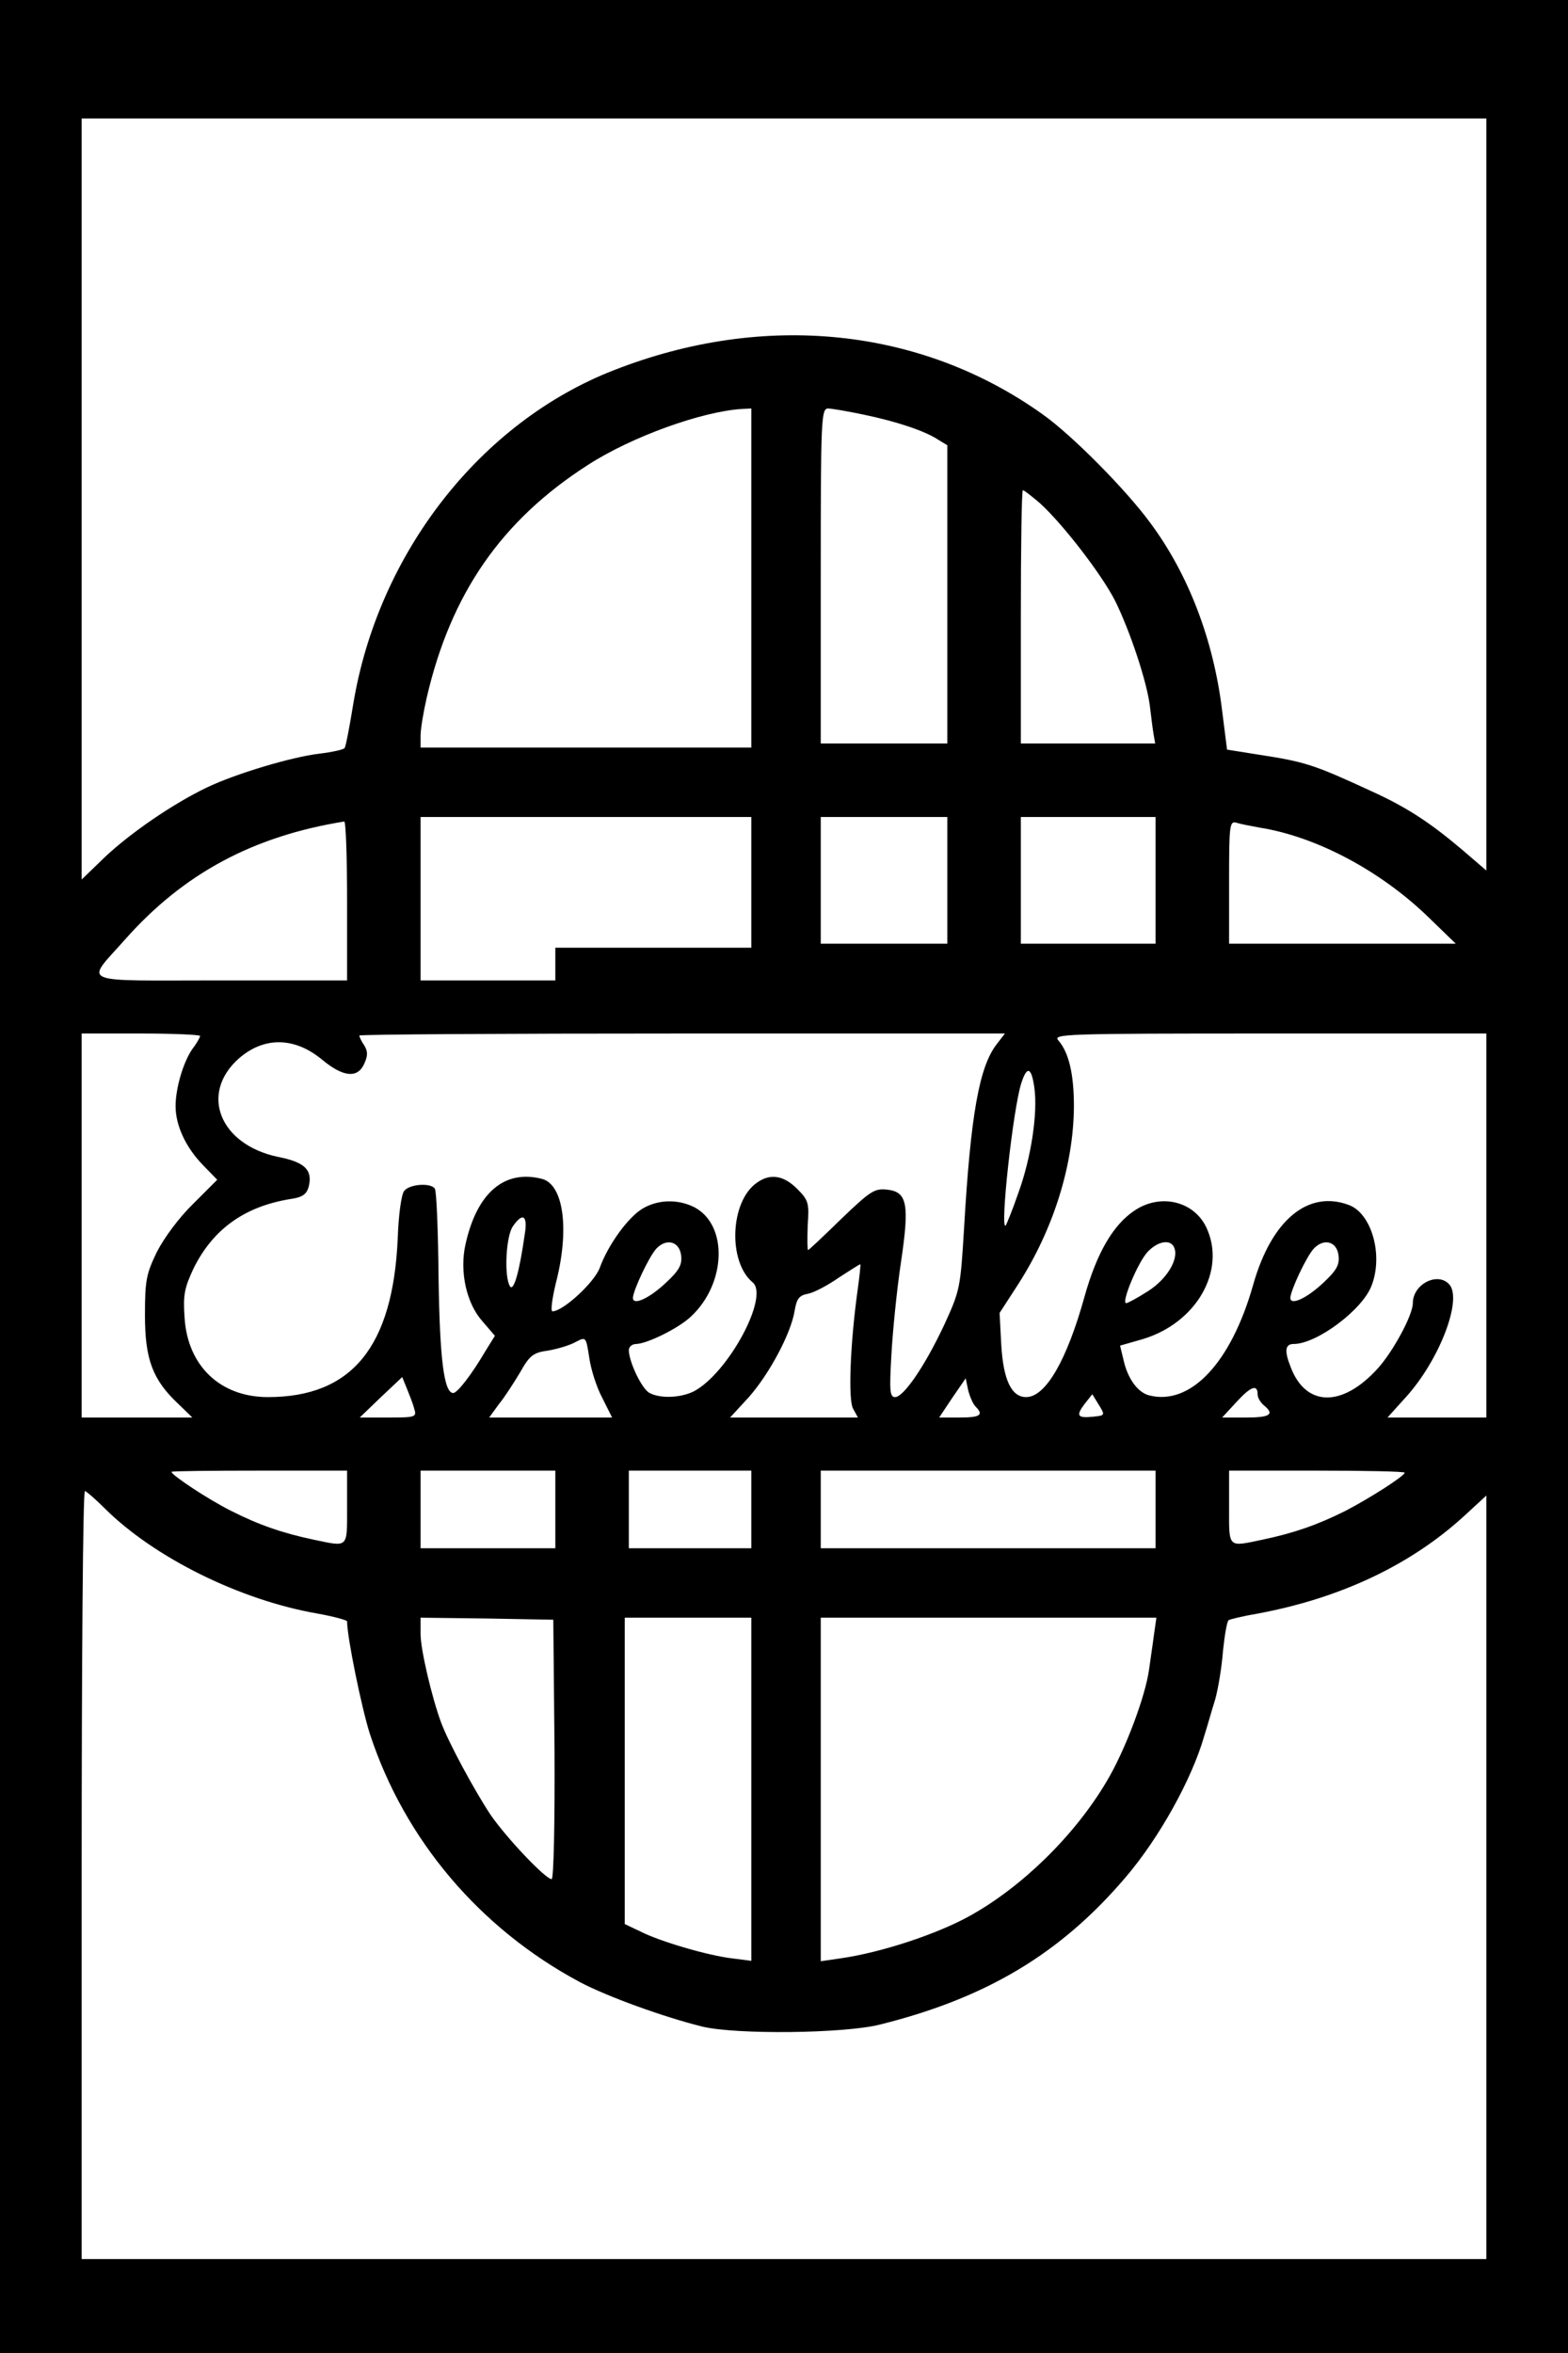 <?xml version="1.0" encoding="UTF-8" standalone="yes"?>
<svg version="1.0" xmlns="http://www.w3.org/2000/svg" width="384" height="576" viewBox="0 0 384 576" preserveAspectRatio="xMidYMid meet">
  <g transform="translate(0,576) scale(0.1,-0.1)" fill="#000000" stroke="none">
    <path d="M0 2880 l0 -2880 1920 0 1920 0 0 2880 0 2880 -1920 0 -1920 0 0
-2880z m3640 1669 l0 -920 -57 49 c-80 68 -138 106 -224 145 -141 65 -161 72
-279 90 l-75 12 -12 95 c-21 174 -83 335 -176 460 -60 82 -193 216 -264 266
-297 212 -681 252 -1049 108 -327 -127 -578 -448 -639 -818 -9 -55 -18 -103
-21 -107 -2 -4 -30 -10 -62 -14 -68 -8 -205 -49 -276 -83 -83 -40 -185 -110
-248 -169 l-58 -56 0 931 0 932 1720 0 1720 0 0 -921z m-1800 -204 l0 -415
-405 0 -405 0 0 29 c0 17 7 58 15 93 59 255 183 434 395 570 107 69 279 131
378 137 l22 1 0 -415z m275 400 c82 -17 150 -40 182 -61 l23 -14 0 -365 0
-365 -155 0 -155 0 0 410 c0 384 1 410 18 410 9 0 49 -7 87 -15z m432 -217
c56 -51 151 -174 184 -239 36 -73 77 -195 85 -257 3 -26 7 -57 9 -69 l4 -23
-165 0 -164 0 0 310 c0 171 2 310 5 310 3 0 22 -15 42 -32z m-707 -928 l0
-160 -240 0 -240 0 0 -40 0 -40 -165 0 -165 0 0 200 0 200 405 0 405 0 0 -160z
m480 5 l0 -155 -155 0 -155 0 0 155 0 155 155 0 155 0 0 -155z m510 0 l0 -155
-165 0 -165 0 0 155 0 155 165 0 165 0 0 -155z m-1980 -50 l0 -195 -310 0
c-356 0 -332 -11 -233 101 143 161 313 252 536 288 4 0 7 -87 7 -194z m2235
179 c139 -22 297 -106 415 -221 l65 -63 -277 0 -278 0 0 151 c0 138 1 150 18
145 9 -3 35 -8 57 -12z m-2595 -510 c0 -3 -8 -18 -19 -32 -22 -32 -41 -95 -41
-140 0 -47 25 -101 67 -144 l35 -36 -59 -59 c-35 -34 -71 -83 -89 -118 -26
-54 -29 -70 -29 -155 0 -108 19 -158 82 -217 l34 -33 -135 0 -136 0 0 470 0
470 145 0 c80 0 145 -3 145 -6z m1951 -20 c-43 -55 -64 -174 -80 -450 -9 -148
-10 -153 -49 -238 -47 -100 -99 -176 -120 -176 -13 0 -14 16 -9 103 3 56 13
157 23 224 22 147 16 176 -35 181 -30 3 -41 -5 -111 -72 -43 -42 -79 -76 -81
-76 -2 0 -2 27 -1 60 4 55 2 62 -26 90 -33 33 -66 38 -98 15 -66 -45 -72 -193
-11 -244 42 -34 -60 -223 -144 -267 -32 -16 -82 -18 -108 -4 -19 9 -51 77 -51
105 0 8 8 15 18 15 28 1 105 39 135 68 86 81 90 224 7 267 -40 20 -89 19 -127
-4 -36 -22 -84 -89 -104 -144 -13 -36 -90 -107 -116 -107 -5 0 -1 30 8 68 34
130 20 241 -33 256 -92 24 -160 -33 -188 -160 -15 -66 2 -145 42 -189 l30 -35
-23 -37 c-34 -58 -69 -103 -79 -103 -23 0 -33 85 -36 282 -1 114 -5 212 -9
218 -9 15 -61 12 -75 -5 -7 -8 -14 -58 -16 -117 -12 -266 -113 -388 -318 -388
-117 0 -197 77 -204 195 -4 55 0 73 22 120 48 97 126 152 238 170 29 4 39 12
44 30 10 41 -9 60 -75 73 -143 30 -193 155 -96 241 62 54 137 53 205 -4 51
-42 86 -45 102 -9 9 20 9 30 0 45 -7 10 -12 21 -12 24 0 3 356 5 791 5 l790 0
-20 -26z m1199 -444 l0 -470 -121 0 -121 0 46 51 c81 90 137 236 106 274 -28
33 -90 2 -90 -45 0 -29 -48 -118 -86 -160 -87 -96 -176 -94 -213 3 -16 40 -14
57 7 57 57 0 169 84 191 143 29 75 0 176 -55 197 -100 38 -190 -36 -235 -195
-54 -191 -153 -296 -254 -271 -29 7 -54 42 -64 89 l-8 33 56 16 c132 40 205
169 155 274 -31 64 -112 83 -175 41 -53 -35 -93 -104 -123 -211 -43 -155 -95
-246 -143 -246 -36 0 -56 42 -61 129 l-4 77 46 71 c86 134 135 291 136 434 0
79 -12 132 -38 162 -14 16 11 17 516 17 l532 0 0 -470z m-1107 338 c9 -63 -8
-173 -39 -258 -14 -41 -29 -77 -31 -80 -15 -14 18 286 38 348 14 44 25 40 32
-10z m-1248 -360 c-13 -92 -27 -140 -36 -127 -15 24 -10 123 7 147 24 35 37
27 29 -20z m383 -51 c3 -23 -5 -37 -36 -66 -41 -39 -82 -58 -82 -38 1 19 39
100 57 120 25 27 57 18 61 -16z m1208 18 c11 -28 -19 -77 -65 -106 -25 -16
-49 -29 -53 -29 -13 0 29 101 53 126 26 27 57 31 65 9z m402 -18 c3 -23 -5
-37 -36 -66 -41 -39 -82 -58 -82 -38 1 19 39 100 57 120 25 27 57 18 61 -16z
m-1178 -87 c-18 -131 -23 -266 -11 -288 l12 -22 -157 0 -156 0 46 50 c51 58
103 156 112 211 5 30 11 38 33 42 15 3 49 21 76 40 28 18 51 33 52 32 1 0 -2
-30 -7 -65z m-625 -262 l24 -48 -151 0 -150 0 24 33 c14 17 37 53 52 78 23 41
32 48 69 53 23 4 53 13 67 21 25 13 25 13 33 -38 4 -29 18 -73 32 -99z m-461
-25 c7 -22 5 -23 -63 -23 l-70 0 52 50 52 49 11 -27 c6 -15 15 -37 18 -49z
m1375 4 c21 -21 11 -27 -39 -27 l-50 0 32 48 33 48 6 -29 c4 -16 12 -34 18
-40z m691 29 c0 -8 7 -19 15 -26 27 -22 16 -30 -43 -30 l-59 0 36 39 c35 38
51 43 51 17z m-403 -54 c-38 -4 -43 2 -21 31 l19 24 16 -26 c16 -26 15 -26
-14 -29z m-1827 -222 c0 -101 4 -97 -82 -79 -76 16 -134 36 -203 71 -54 27
-145 87 -145 95 0 2 97 3 215 3 l215 0 0 -90z m510 -5 l0 -95 -165 0 -165 0 0
95 0 95 165 0 165 0 0 -95z m480 0 l0 -95 -150 0 -150 0 0 95 0 95 150 0 150
0 0 -95z m990 0 l0 -95 -410 0 -410 0 0 95 0 95 410 0 410 0 0 -95z m610 90
c0 -8 -86 -63 -146 -94 -68 -34 -126 -54 -202 -70 -86 -18 -82 -22 -82 79 l0
90 215 0 c118 0 215 -2 215 -5z m-3185 -86 c121 -121 332 -226 523 -259 39 -7
72 -16 72 -19 0 -39 36 -214 56 -276 85 -259 269 -476 514 -607 68 -36 207
-86 300 -109 84 -20 348 -17 435 5 261 65 443 174 602 361 82 96 162 240 192
345 8 25 19 65 27 90 7 25 16 78 19 118 4 39 10 74 14 76 3 2 35 10 71 16 204
38 377 120 509 242 l51 47 0 -934 0 -935 -1720 0 -1720 0 0 940 c0 517 3 940
8 940 4 -1 25 -19 47 -41z m1103 -591 c1 -178 -2 -318 -7 -318 -15 0 -110 100
-150 158 -39 59 -102 175 -121 226 -23 63 -50 178 -50 216 l0 40 163 -2 162
-3 3 -317z m482 -98 l0 -420 -47 6 c-59 7 -176 41 -225 66 l-38 18 0 375 0
375 155 0 155 0 0 -420z m986 378 c-3 -24 -9 -62 -12 -85 -9 -66 -59 -199
-104 -274 -78 -132 -207 -258 -335 -329 -81 -45 -218 -90 -317 -104 l-48 -7 0
420 0 421 411 0 411 0 -6 -42z"/>
  </g>
</svg>